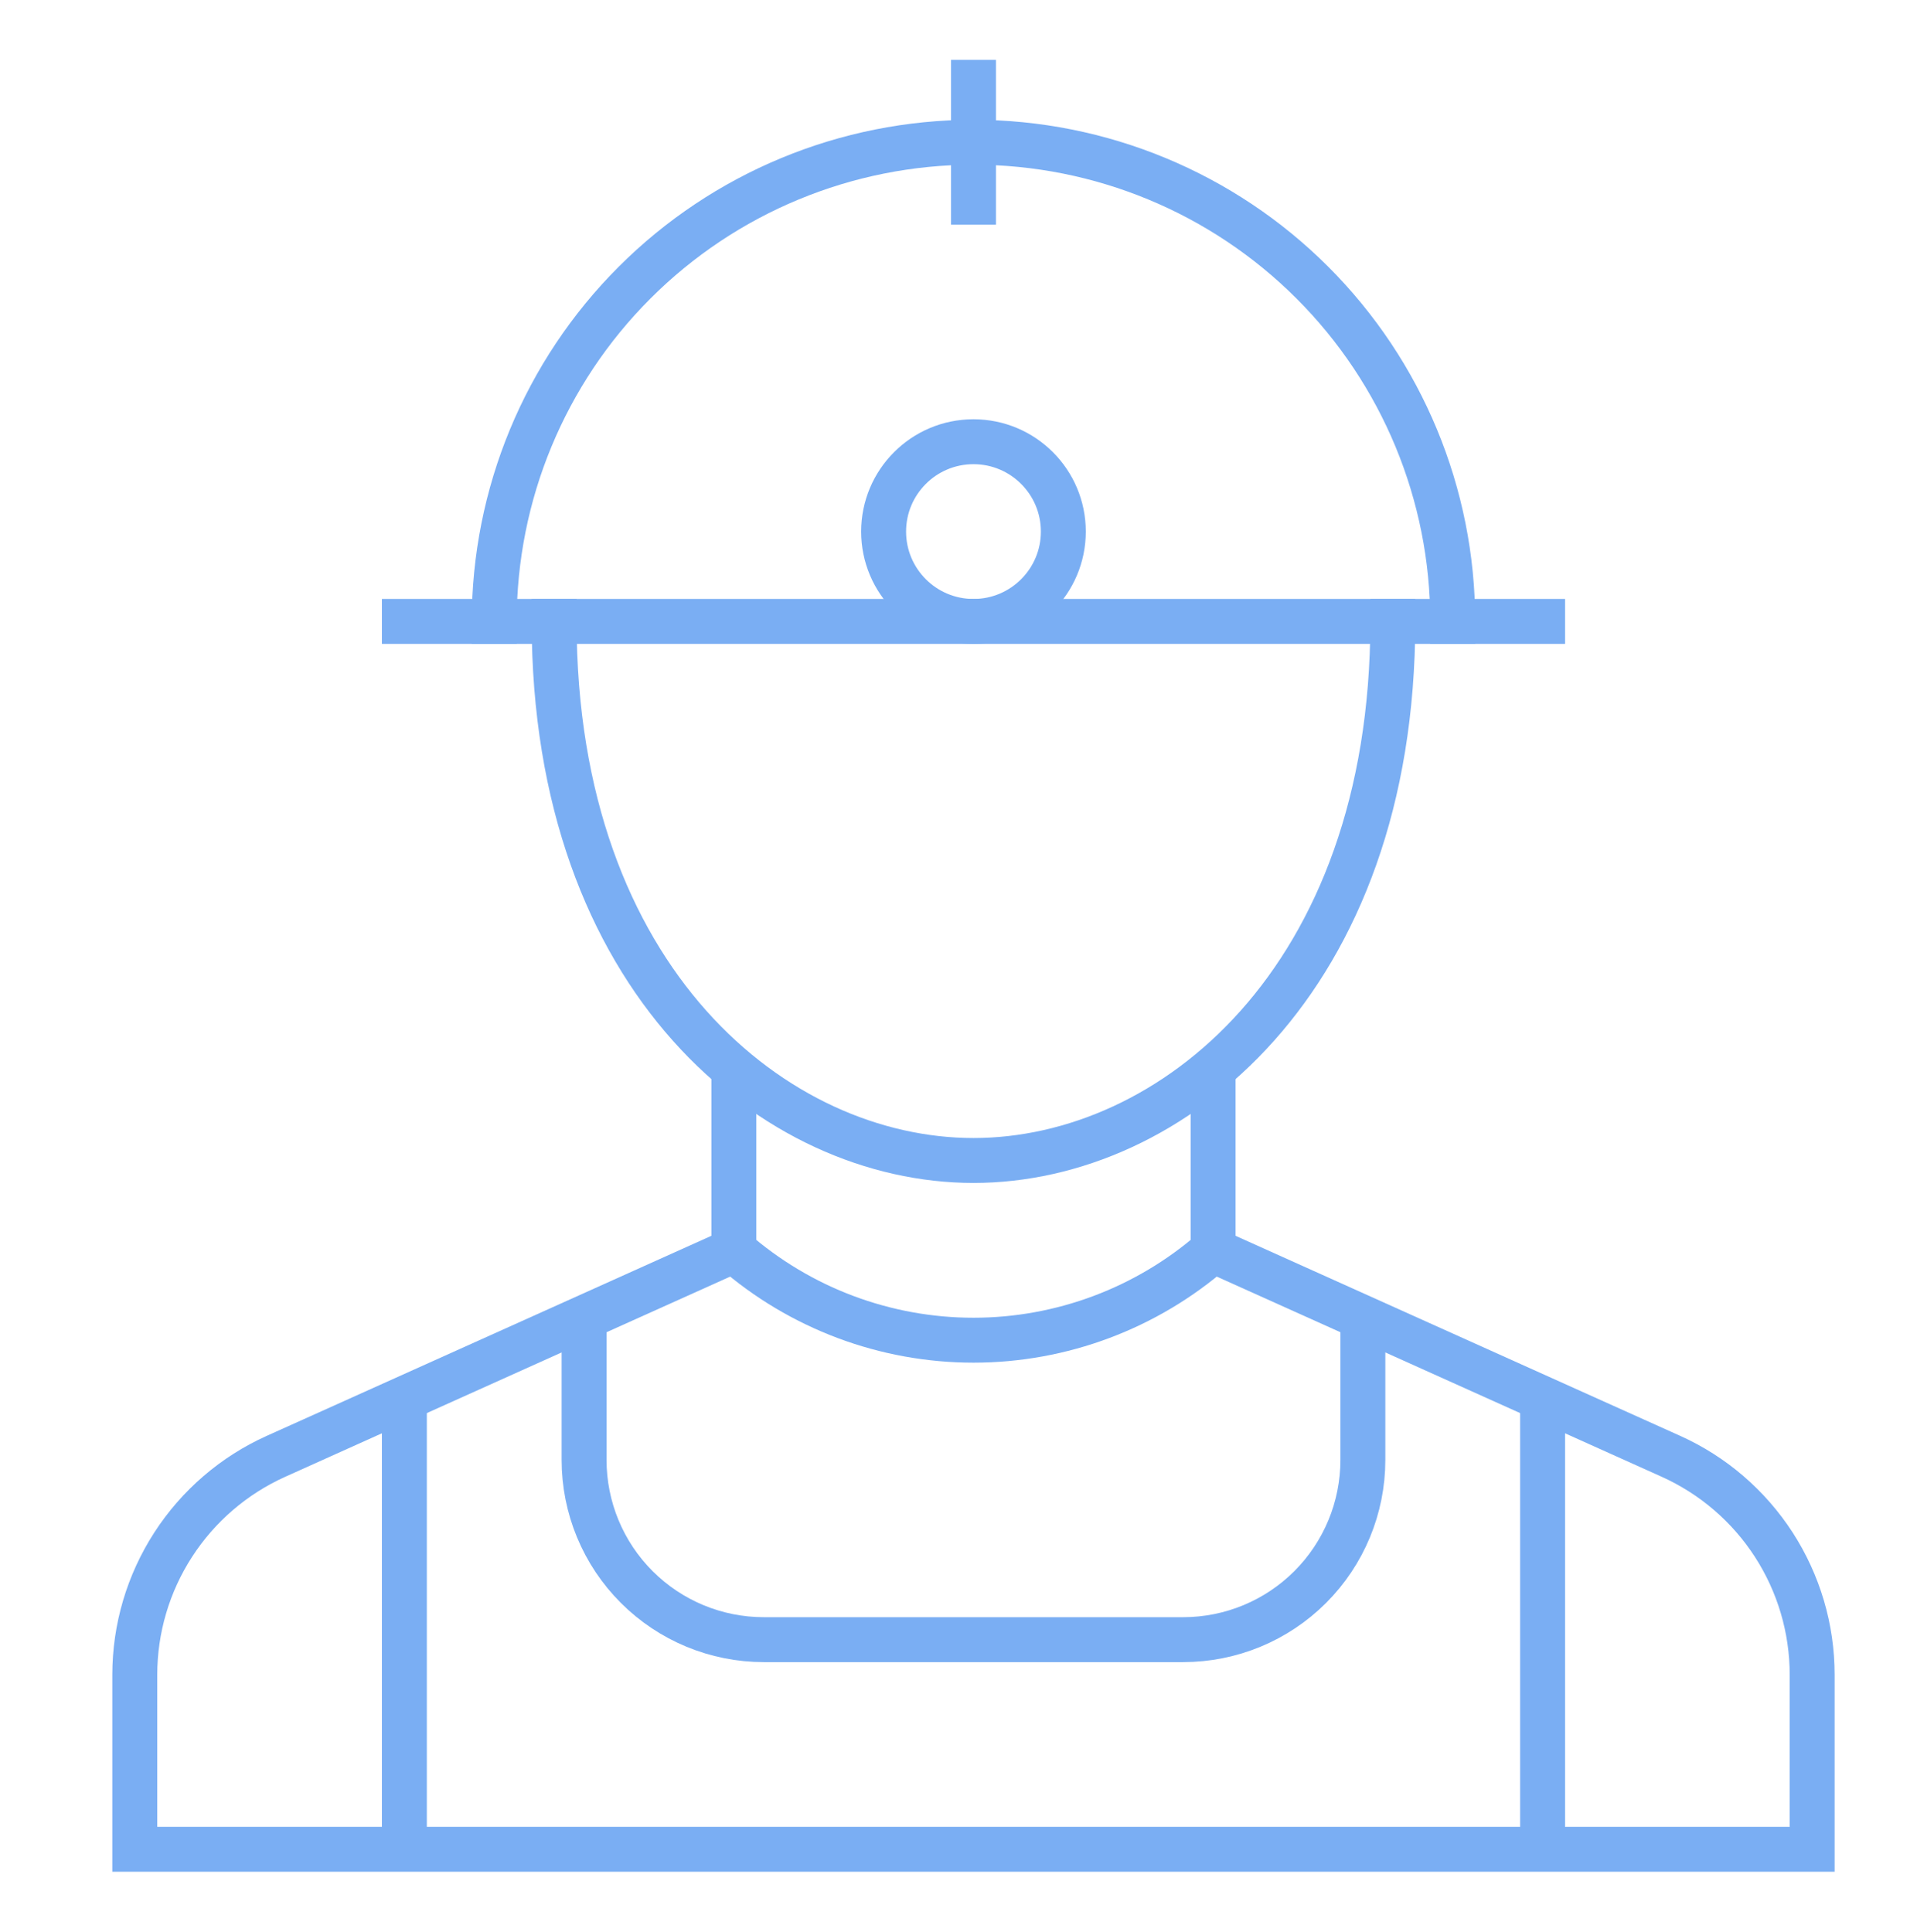 <?xml version="1.0" encoding="UTF-8"?> <svg xmlns="http://www.w3.org/2000/svg" width="128" height="129" viewBox="0 0 128 129" fill="none"><path d="M27 123.498V93.398" stroke="#7AAEF3" stroke-width="3" stroke-miterlimit="10"></path><path d="M103 123.498V93.398" stroke="#7AAEF3" stroke-width="3" stroke-miterlimit="10"></path><path d="M39 88V97.5C39 100.683 40.264 103.735 42.515 105.985C44.765 108.236 47.817 109.5 51 109.5H79C82.183 109.5 85.235 108.236 87.485 105.985C89.736 103.735 91 100.683 91 97.5V88" stroke="#7AAEF3" stroke-width="3" stroke-miterlimit="10"></path><path d="M81 83.5L111.566 97.254C114.377 98.519 116.762 100.569 118.436 103.157C120.109 105.745 121 108.762 121 111.844V123.5H9V111.844C9 108.762 9.891 105.745 11.564 103.157C13.238 100.569 15.623 98.519 18.434 97.254L49 83.5" stroke="#7AAEF3" stroke-width="3" stroke-miterlimit="10"></path><path d="M93 41.5C93 65.5 78.214 77.5 65 77.5C51.786 77.5 37 65.5 37 41.5" stroke="#7AAEF3" stroke-width="3" stroke-miterlimit="10" stroke-linecap="square"></path><path d="M27 41.5H103" stroke="#7AAEF3" stroke-width="3" stroke-miterlimit="10" stroke-linecap="square"></path><path d="M33 41.5C33 33.013 36.371 24.874 42.373 18.873C48.374 12.871 56.513 9.5 65 9.5C73.487 9.5 81.626 12.871 87.627 18.873C93.629 24.874 97 33.013 97 41.5" stroke="#7AAEF3" stroke-width="3" stroke-miterlimit="10" stroke-linecap="square"></path><path d="M65 13.5V5.5" stroke="#7AAEF3" stroke-width="3" stroke-miterlimit="10" stroke-linecap="square"></path><path d="M65 41.5C68.314 41.5 71 38.814 71 35.5C71 32.186 68.314 29.5 65 29.5C61.686 29.5 59 32.186 59 35.5C59 38.814 61.686 41.5 65 41.5Z" stroke="#7AAEF3" stroke-width="3" stroke-miterlimit="10" stroke-linecap="square"></path><path d="M49 71.336V83.502C53.433 87.37 59.117 89.502 65 89.502C70.883 89.502 76.567 87.37 81 83.502V71.336" stroke="#7AAEF3" stroke-width="3" stroke-miterlimit="10"></path></svg> 